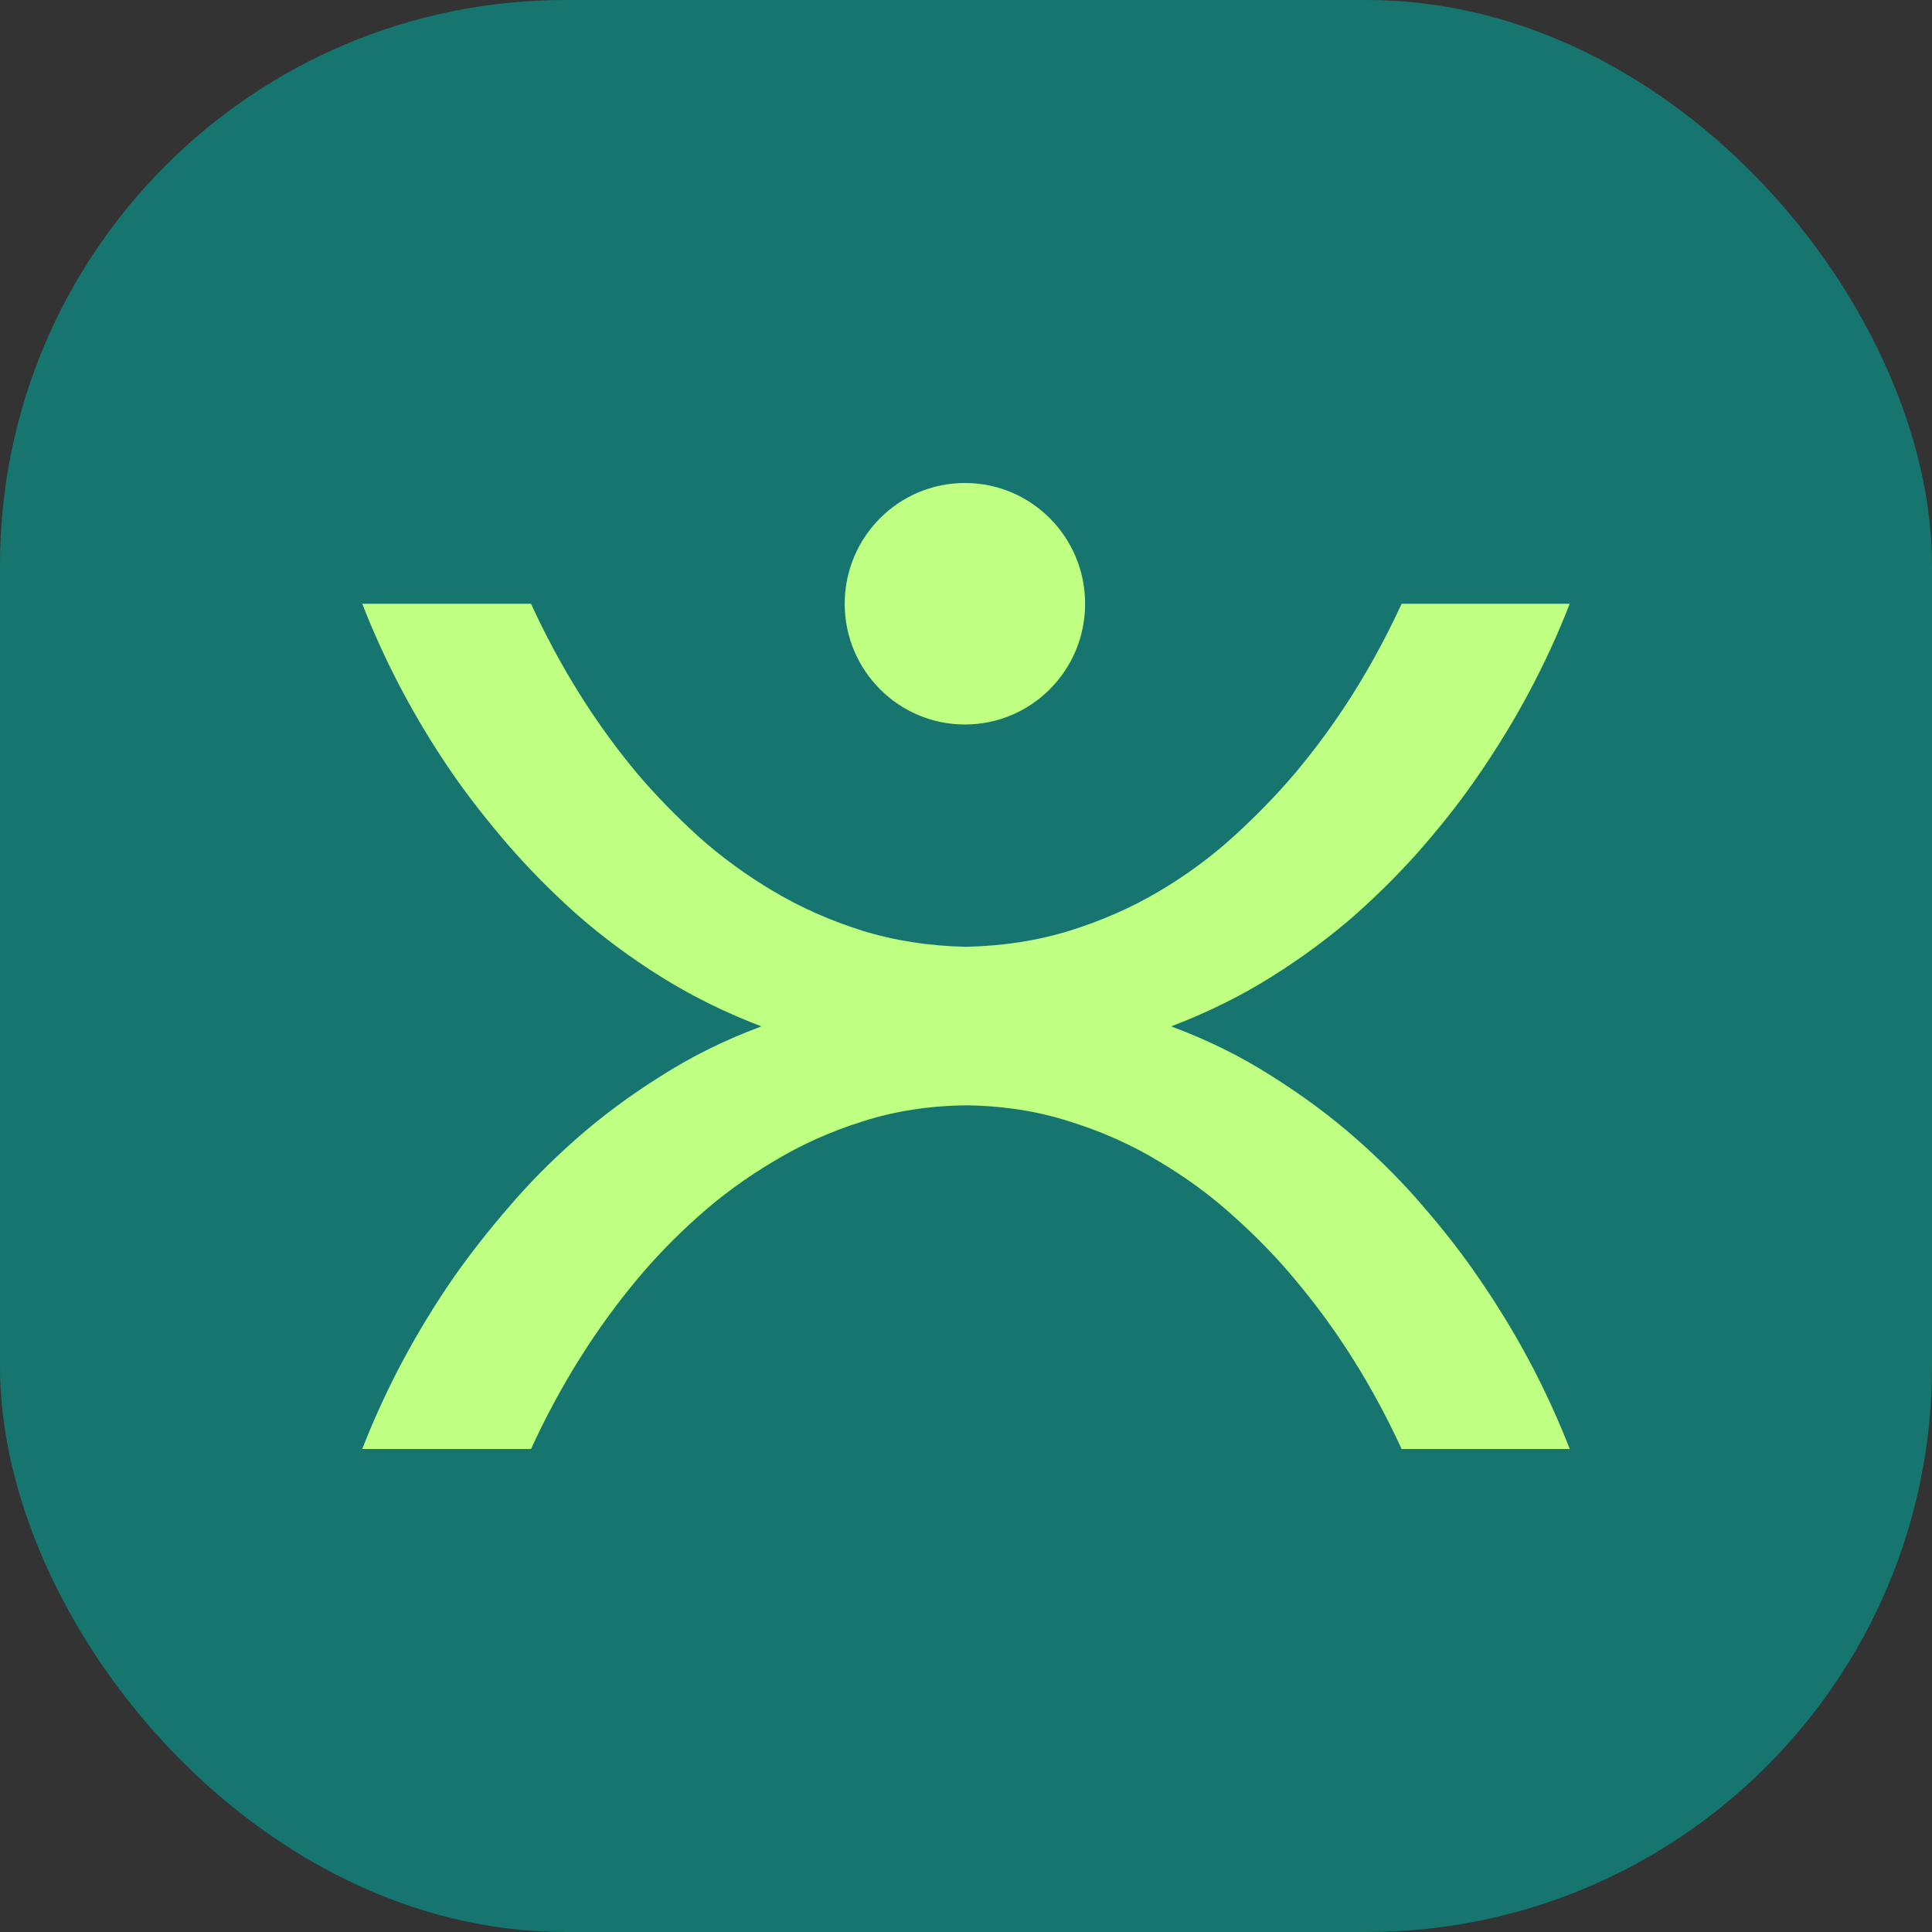 <svg width="32" height="32" viewBox="0 0 32 32" fill="none" xmlns="http://www.w3.org/2000/svg">
<rect x="0" y="0" width="32" height="32" fill="#333333" stroke="none"/>
<rect width="32" height="32" rx="9.362" fill="#16756E"/>
<path d="M15.982 12C17.082 12 17.973 11.105 17.973 10C17.973 8.895 17.082 8 15.982 8C14.883 8 13.991 8.895 13.991 10C13.991 11.105 14.883 12 15.982 12Z" fill="#BFFF81"/>
<path d="M21.06 17.821C20.553 17.497 19.999 17.223 19.398 17C19.999 16.771 20.553 16.497 21.06 16.179C21.568 15.86 22.032 15.517 22.453 15.147C22.874 14.772 23.255 14.386 23.595 13.992C23.936 13.597 24.236 13.209 24.496 12.827C25.115 11.929 25.616 10.987 26 10H23.215C22.732 11.05 22.14 11.989 21.441 12.817C21.144 13.167 20.807 13.514 20.429 13.858C20.058 14.195 19.646 14.498 19.194 14.765C18.742 15.033 18.25 15.249 17.718 15.415C17.185 15.58 16.613 15.669 16 15.682C15.387 15.669 14.815 15.58 14.282 15.415C13.756 15.249 13.267 15.033 12.815 14.765C12.363 14.498 11.949 14.195 11.571 13.858C11.193 13.514 10.856 13.167 10.559 12.817C9.866 11.989 9.278 11.05 8.795 10H6C6.384 10.987 6.885 11.929 7.504 12.827C7.77 13.209 8.074 13.597 8.414 13.992C8.755 14.386 9.135 14.772 9.556 15.147C9.977 15.517 10.441 15.86 10.949 16.179C11.457 16.497 12.011 16.771 12.611 17C12.011 17.223 11.457 17.497 10.949 17.821C10.441 18.14 9.977 18.483 9.556 18.853C9.135 19.222 8.755 19.607 8.414 20.008C8.074 20.403 7.77 20.791 7.504 21.173C6.885 22.071 6.384 23.013 6 24H8.795C9.278 22.95 9.866 22.011 10.559 21.183C10.856 20.826 11.193 20.479 11.571 20.142C11.949 19.805 12.363 19.502 12.815 19.235C13.267 18.961 13.756 18.741 14.282 18.576C14.815 18.404 15.387 18.315 16 18.308C16.613 18.315 17.185 18.404 17.718 18.576C18.25 18.741 18.742 18.961 19.194 19.235C19.646 19.502 20.058 19.805 20.429 20.142C20.807 20.479 21.144 20.826 21.441 21.183C22.14 22.011 22.732 22.95 23.215 24H26C25.616 23.013 25.115 22.071 24.496 21.173C24.236 20.791 23.936 20.403 23.595 20.008C23.255 19.607 22.874 19.222 22.453 18.853C22.032 18.483 21.568 18.14 21.06 17.821Z" fill="#BFFF81"/>
</svg>
